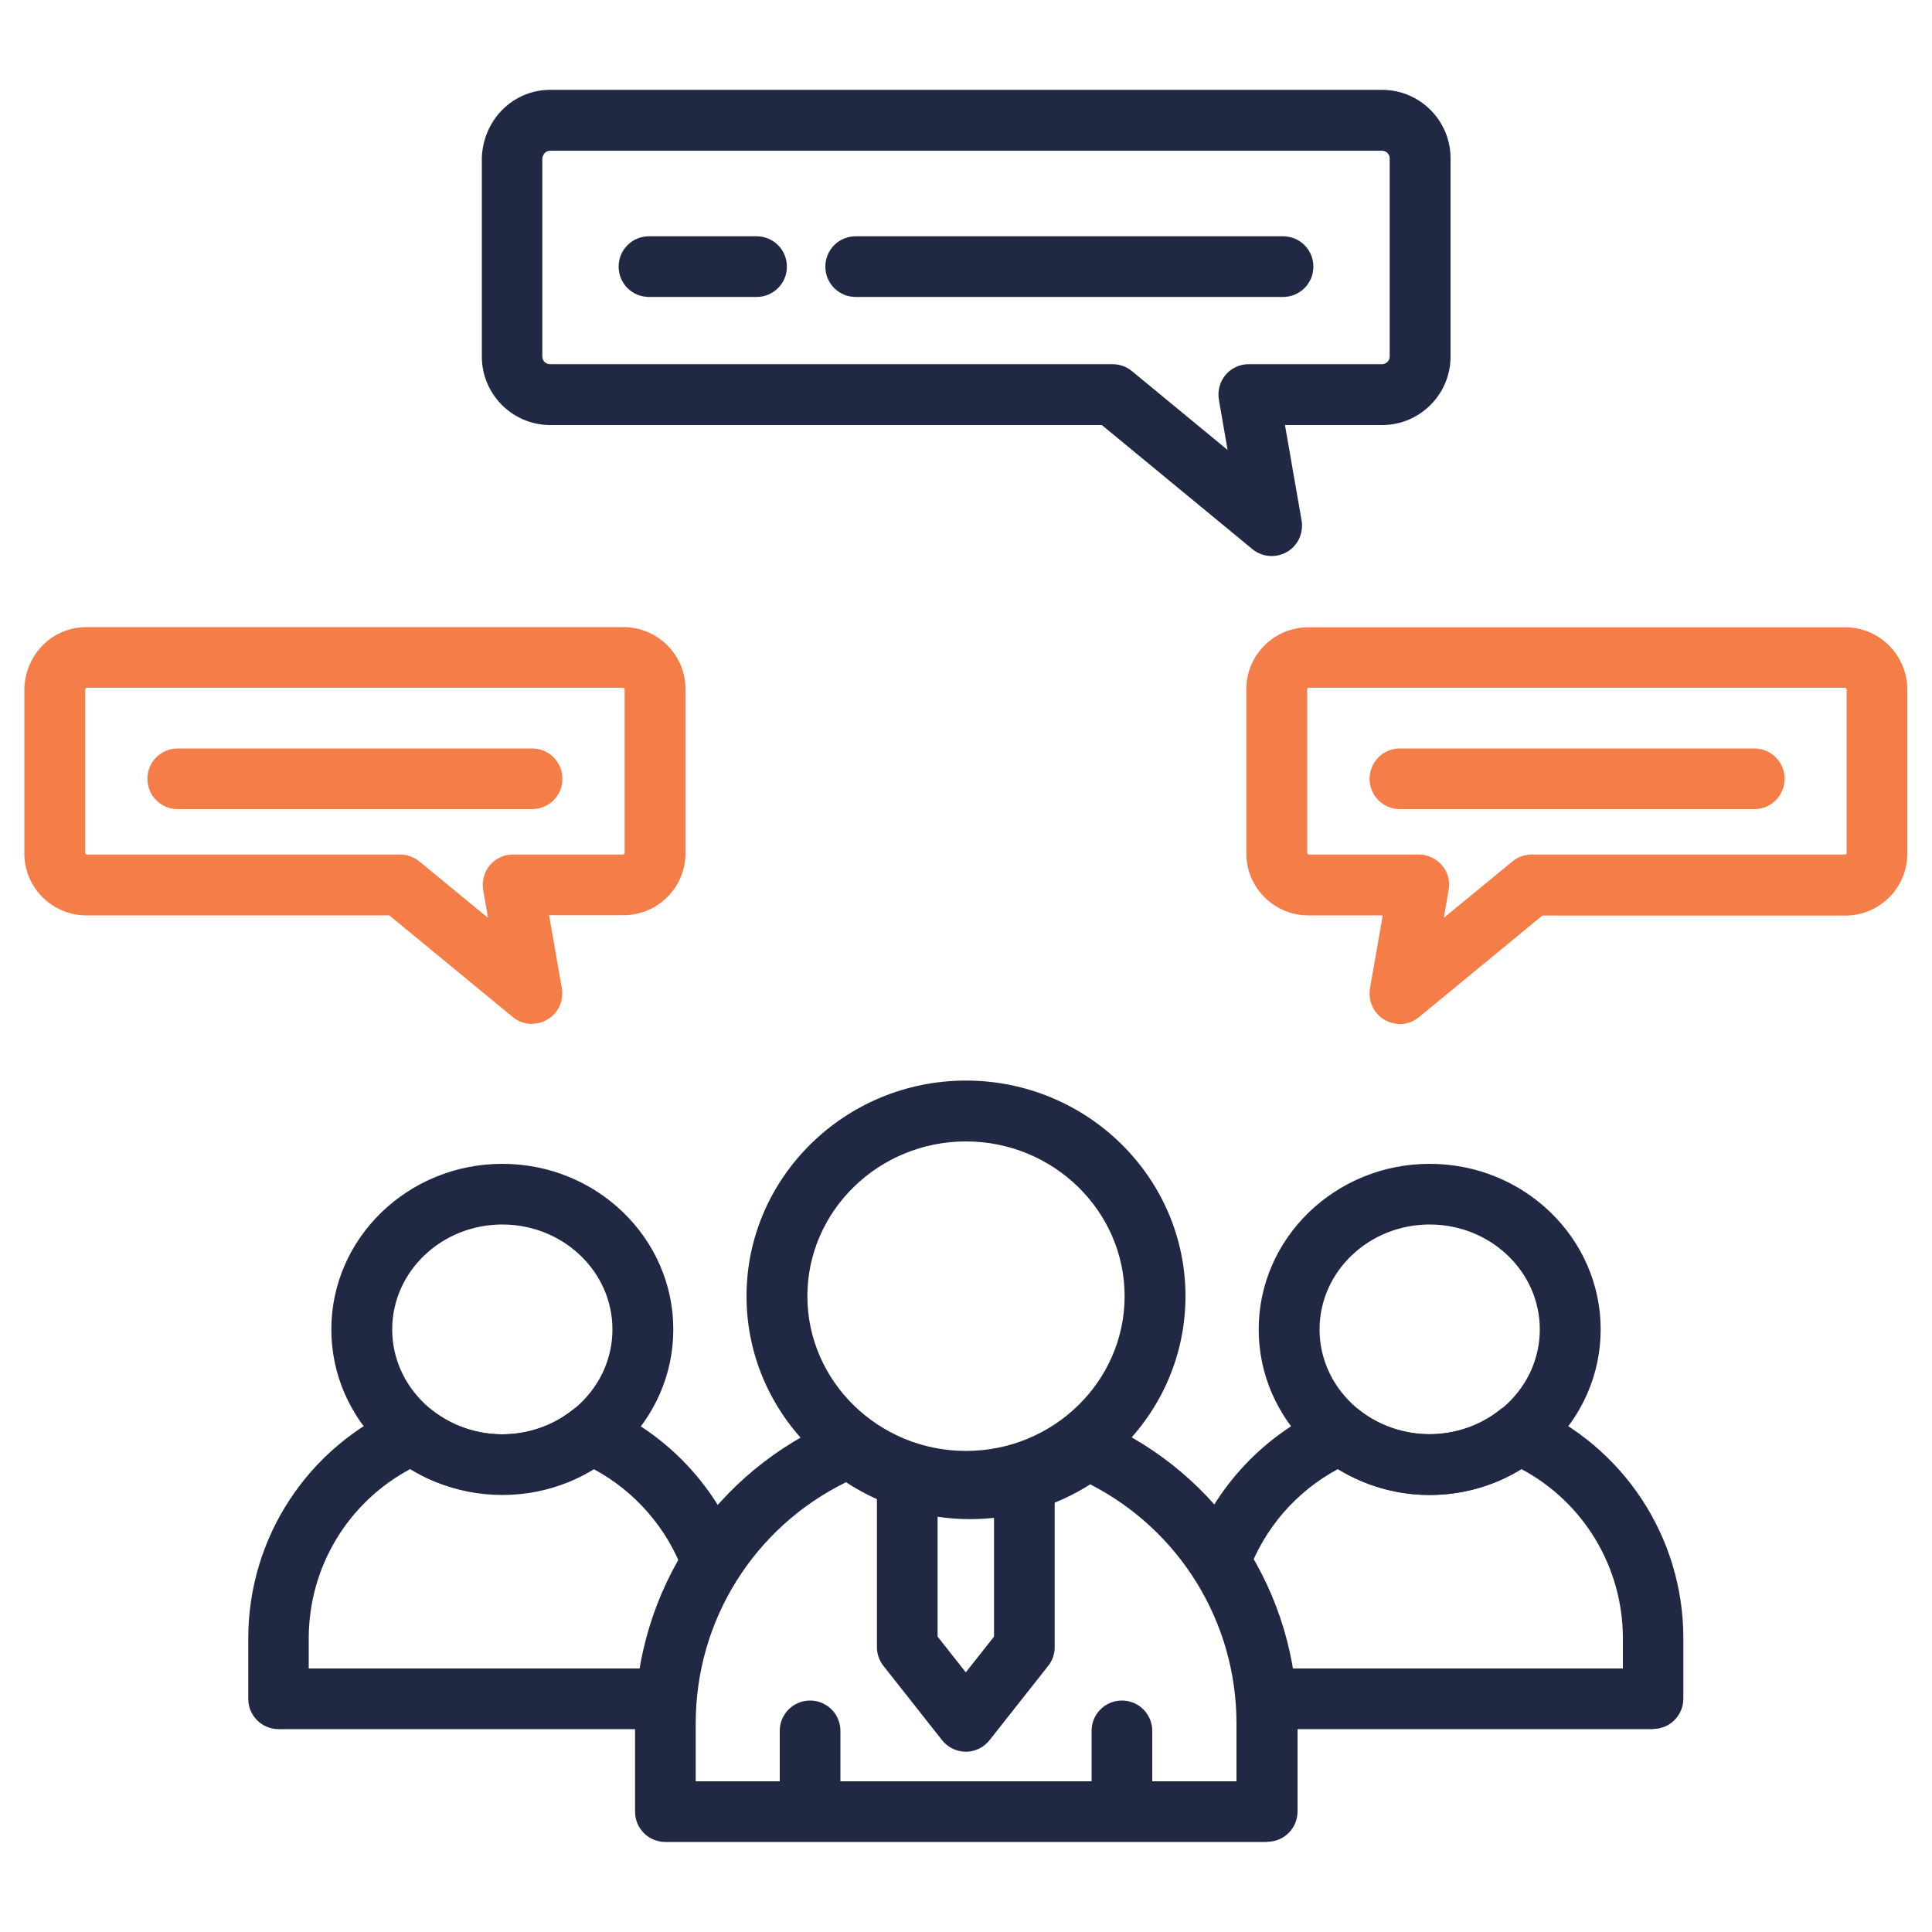 <?xml version="1.0" encoding="UTF-8"?>
<svg id="Layer_1" data-name="Layer 1" xmlns="http://www.w3.org/2000/svg" viewBox="0 0 100 100">
  <defs>
    <style>
      .cls-1 {
        fill: #f57d48;
      }

      .cls-2 {
        fill: #202844;
      }
    </style>
  </defs>
  <path class="cls-2" d="M26,77.38c-4.88,0-8.85-3.84-8.85-8.57s3.97-8.57,8.85-8.57,8.85,3.84,8.85,8.57-3.97,8.57-8.85,8.57ZM26,63.38c-3.14,0-5.7,2.43-5.7,5.43s2.56,5.43,5.7,5.43,5.7-2.43,5.7-5.43-2.56-5.43-5.7-5.43Z"/>
  <path class="cls-2" d="M34.49,89.5H14.42c-.87,0-1.57-.7-1.57-1.57v-3.13c0-5.23,3.11-9.95,7.92-12.02.53-.23,1.14-.15,1.59.21,1.02.8,2.31,1.25,3.63,1.25s2.61-.44,3.63-1.25c.45-.36,1.06-.44,1.59-.21,3.3,1.42,5.9,4.17,7.13,7.56l-2.96,1.07c-.84-2.31-2.51-4.22-4.65-5.37-2.83,1.74-6.68,1.74-9.5,0-3.22,1.72-5.25,5.07-5.25,8.76v1.56h18.49v3.14h0Z"/>
  <path class="cls-2" d="M85.58,89.5h-20.08v-3.14h18.5v-1.56c0-3.69-2.03-7.04-5.25-8.76-1.41.87-3.07,1.34-4.75,1.34s-3.33-.47-4.75-1.34c-2.15,1.15-3.82,3.07-4.65,5.38l-2.96-1.07c1.23-3.38,3.82-6.14,7.13-7.57.53-.23,1.14-.15,1.59.21,1.02.8,2.31,1.24,3.63,1.24s2.61-.44,3.63-1.25c.45-.36,1.06-.44,1.59-.21,4.81,2.07,7.92,6.79,7.92,12.02v3.13c0,.87-.7,1.57-1.57,1.57Z"/>
  <path class="cls-2" d="M74,77.38c-4.88,0-8.85-3.84-8.85-8.57s3.97-8.57,8.85-8.57,8.85,3.84,8.85,8.57-3.97,8.57-8.85,8.57ZM74,63.38c-3.14,0-5.7,2.43-5.7,5.43s2.56,5.43,5.7,5.43,5.7-2.43,5.7-5.43-2.56-5.43-5.7-5.43Z"/>
  <path class="cls-2" d="M58.07,94.35c-.87,0-1.57-.7-1.57-1.57v-3.19c0-.87.7-1.57,1.57-1.57s1.57.7,1.57,1.57v3.19c0,.87-.7,1.57-1.57,1.57Z"/>
  <path class="cls-2" d="M41.93,94.35c-.87,0-1.57-.7-1.57-1.57v-3.19c0-.87.7-1.57,1.57-1.57s1.57.7,1.57,1.57v3.19c0,.87-.7,1.57-1.57,1.57Z"/>
  <path class="cls-2" d="M50,78.25c-6.26,0-11.36-5.01-11.36-11.16s5.1-11.16,11.36-11.16,11.36,5.01,11.36,11.16-5.1,11.16-11.36,11.16ZM50,59.08c-4.53,0-8.21,3.6-8.21,8.01s3.69,8.01,8.21,8.01,8.21-3.6,8.21-8.01-3.69-8.01-8.21-8.01Z"/>
  <path class="cls-2" d="M50,90.67c-.48,0-.94-.22-1.24-.6l-3.03-3.84c-.22-.28-.34-.62-.34-.97v-9.05h3.14v8.5l1.46,1.85,1.46-1.85v-8.5h3.14v9.05c0,.35-.12.7-.34.97l-3.03,3.84c-.3.38-.75.6-1.24.6Z"/>
  <path class="cls-2" d="M65.57,95.34h-31.13c-.87,0-1.57-.7-1.57-1.57v-4.57c0-6.9,4.12-13.08,10.5-15.74.53-.22,1.13-.14,1.58.21,1.51,1.18,3.33,1.81,5.26,1.81s3.65-.59,5.14-1.72c.45-.34,1.06-.41,1.58-.19,6.22,2.72,10.23,8.85,10.23,15.62v4.57c0,.87-.7,1.57-1.57,1.57ZM36.01,92.2h27.99v-3c0-5.24-2.94-10-7.57-12.37-1.86,1.18-4,1.8-6.23,1.8s-4.51-.66-6.41-1.91c-4.75,2.33-7.78,7.14-7.78,12.48v3Z"/>
  <path class="cls-1" d="M72.46,53c-.27,0-.54-.07-.79-.21-.57-.33-.87-.98-.76-1.63l.66-3.78h-3.85c-1.77,0-3.21-1.44-3.21-3.2v-8.51c0-1.77,1.44-3.2,3.21-3.2h27.8c1.71,0,3.12,1.36,3.2,3.09,0,.03,0,.05,0,.07v8.56c0,1.77-1.44,3.2-3.21,3.2h-15.68l-6.39,5.26c-.29.24-.64.36-1,.36ZM67.72,35.6s-.06.03-.06.06v8.51s.03.06.06.06h5.72c.46,0,.9.21,1.2.56.3.35.43.82.34,1.28l-.25,1.44,3.55-2.92c.28-.23.63-.36,1-.36h16.24s.06-.03.06-.06v-8.49s-.04-.08-.06-.08h-27.8Z"/>
  <path class="cls-1" d="M90.8,41.88h-18.34c-.87,0-1.57-.7-1.57-1.57s.7-1.57,1.57-1.57h18.34c.87,0,1.57.7,1.57,1.57s-.7,1.57-1.57,1.57Z"/>
  <path class="cls-1" d="M27.54,53c-.36,0-.71-.12-1-.36l-6.39-5.26H4.47c-1.77,0-3.21-1.44-3.21-3.2v-8.56c.08-1.81,1.49-3.16,3.21-3.16h27.8c1.77,0,3.21,1.44,3.21,3.2v8.51c0,1.77-1.44,3.2-3.21,3.2h-3.85l.66,3.78c.11.65-.19,1.3-.76,1.63-.25.14-.52.21-.79.21ZM4.47,35.6s-.06.05-.06.09v8.48s.03.06.06.06h16.24c.36,0,.72.13,1,.36l3.55,2.92-.25-1.44c-.08-.46.05-.93.34-1.28.3-.36.74-.56,1.2-.56h5.72s.06-.03.06-.06v-8.51s-.03-.06-.06-.06H4.47Z"/>
  <path class="cls-1" d="M27.55,41.88H9.2c-.87,0-1.57-.7-1.57-1.57s.7-1.57,1.57-1.57h18.34c.87,0,1.57.7,1.57,1.57s-.7,1.57-1.57,1.57Z"/>
  <path class="cls-2" d="M65.82,28.78c-.36,0-.71-.12-1-.36l-7.79-6.42h-28.55c-1.95,0-3.54-1.59-3.54-3.54v-10.32c.09-1.99,1.65-3.49,3.54-3.49h43.06c1.95,0,3.54,1.59,3.54,3.54v10.27c0,1.95-1.59,3.54-3.54,3.54h-5.03l.86,4.94c.11.65-.19,1.3-.76,1.63-.25.14-.52.21-.79.21ZM28.47,7.8c-.24,0-.39.22-.4.42v10.24c0,.21.18.39.4.39h29.12c.36,0,.72.13,1,.36l4.95,4.08-.45-2.6c-.08-.46.05-.93.34-1.28.3-.36.74-.56,1.2-.56h6.9c.22,0,.4-.18.4-.39v-10.27c0-.21-.18-.39-.4-.39H28.47Z"/>
  <path class="cls-2" d="M66.41,15.37h-22.12c-.87,0-1.57-.7-1.57-1.57s.7-1.57,1.57-1.57h22.12c.87,0,1.57.7,1.57,1.57s-.7,1.57-1.57,1.57Z"/>
  <path class="cls-2" d="M39.16,15.37h-5.57c-.87,0-1.57-.7-1.57-1.57s.7-1.57,1.57-1.57h5.57c.87,0,1.57.7,1.57,1.57s-.7,1.57-1.57,1.57Z"/>
</svg>